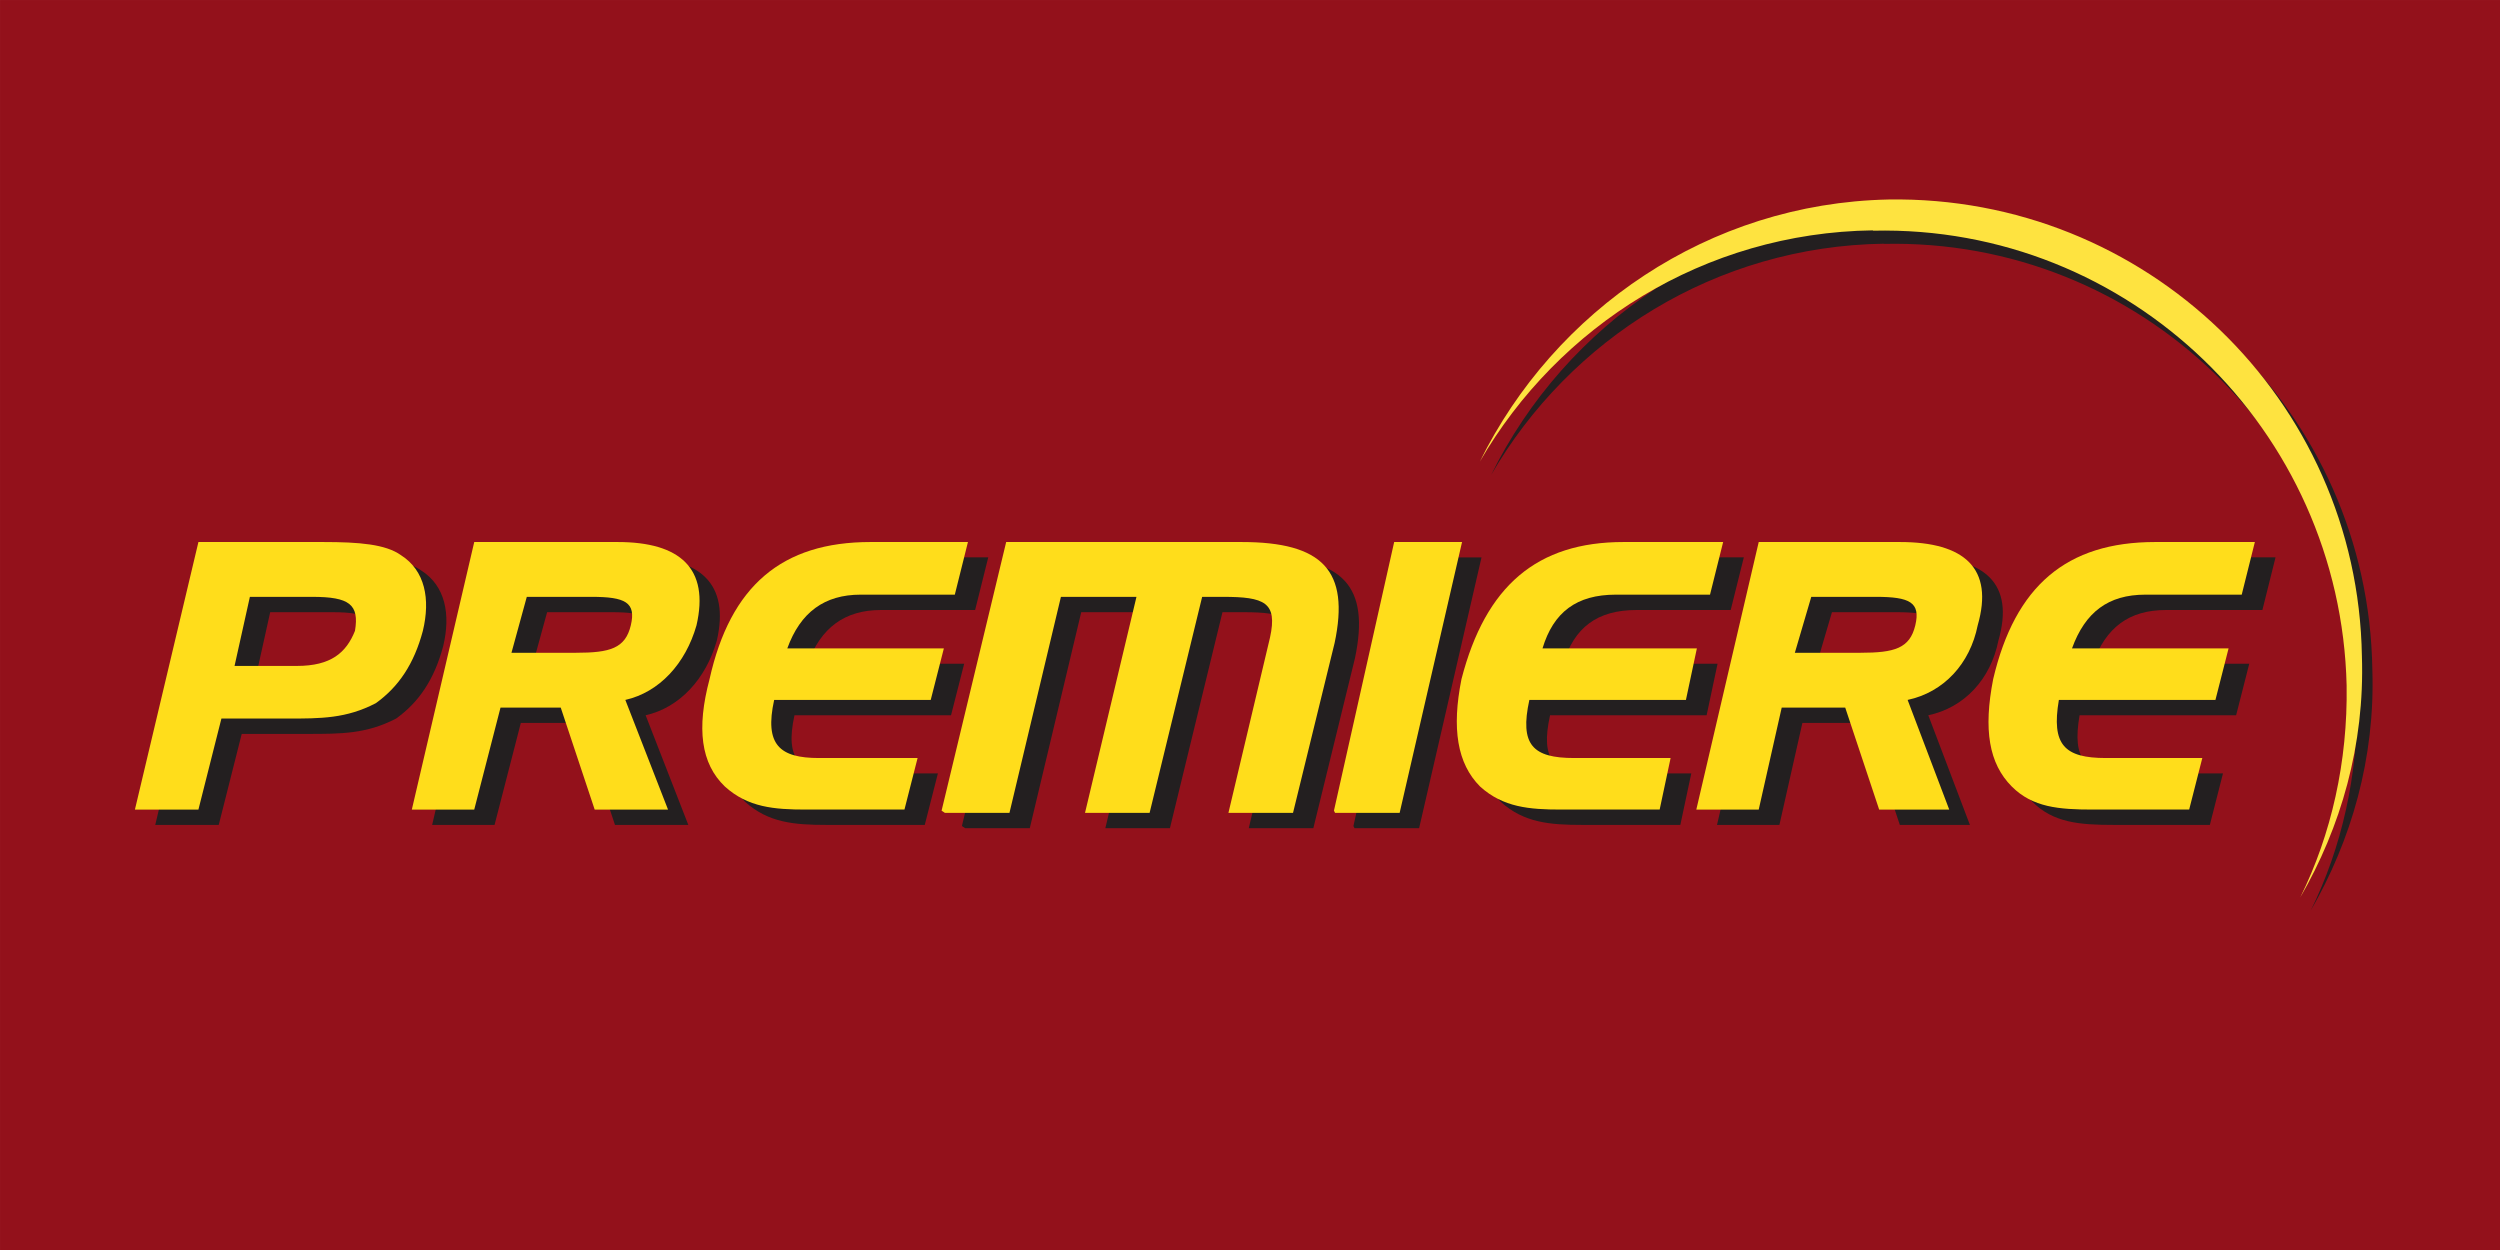 <?xml version="1.0" encoding="UTF-8" standalone="no"?>
<!-- Generator: Adobe Illustrator 13.0.0, SVG Export Plug-In . SVG Version: 6.00 Build 14948)  -->

<svg
   xmlns:dc="http://purl.org/dc/elements/1.1/"
   xmlns:cc="http://creativecommons.org/ns#"
   xmlns:rdf="http://www.w3.org/1999/02/22-rdf-syntax-ns#"
   xmlns:svg="http://www.w3.org/2000/svg"
   xmlns="http://www.w3.org/2000/svg"
   xmlns:sodipodi="http://sodipodi.sourceforge.net/DTD/sodipodi-0.dtd"
   xmlns:inkscape="http://www.inkscape.org/namespaces/inkscape"
   version="1.1"
   id="Layer_1"
   x="0px"
   y="0px"
   width="1000"
   height="500"
   viewBox="0 0 1000 500"
   enable-background="new 0 0 536 380"
   xml:space="preserve"
   sodipodi:docname="Premiere_2006_logo_NEU.svg"
   inkscape:version="0.92.4 (5da689c313, 2019-01-14)"><defs
   id="defs86"><filter
     inkscape:collect="always"
     style="color-interpolation-filters:sRGB"
     id="filter5413"
     x="-0.049"
     width="1.099"
     y="-0.054"
     height="1.107"><feGaussianBlur
       inkscape:collect="always"
       stdDeviation="2.391"
       id="feGaussianBlur5415" /></filter><filter
     inkscape:collect="always"
     style="color-interpolation-filters:sRGB"
     id="filter5417"
     x="-0.054"
     width="1.108"
     y="-0.054"
     height="1.107"><feGaussianBlur
       inkscape:collect="always"
       stdDeviation="2.391"
       id="feGaussianBlur5419" /></filter><filter
     inkscape:collect="always"
     style="color-interpolation-filters:sRGB"
     id="filter5421"
     x="-0.05"
     width="1.1"
     y="-0.054"
     height="1.107"><feGaussianBlur
       inkscape:collect="always"
       stdDeviation="2.391"
       id="feGaussianBlur5423" /></filter><filter
     inkscape:collect="always"
     style="color-interpolation-filters:sRGB"
     id="filter5425"
     x="-0.054"
     width="1.108"
     y="-0.054"
     height="1.107"><feGaussianBlur
       inkscape:collect="always"
       stdDeviation="2.391"
       id="feGaussianBlur5427" /></filter><filter
     inkscape:collect="always"
     style="color-interpolation-filters:sRGB"
     id="filter5429"
     x="-0.054"
     width="1.108"
     y="-0.054"
     height="1.107"><feGaussianBlur
       inkscape:collect="always"
       stdDeviation="2.391"
       id="feGaussianBlur5431" /></filter><filter
     inkscape:collect="always"
     style="color-interpolation-filters:sRGB"
     id="filter5433"
     x="-0.05"
     width="1.1"
     y="-0.054"
     height="1.107"><feGaussianBlur
       inkscape:collect="always"
       stdDeviation="2.391"
       id="feGaussianBlur5435" /></filter><filter
     inkscape:collect="always"
     style="color-interpolation-filters:sRGB"
     id="filter5437"
     x="-0.036"
     width="1.072"
     y="-0.053"
     height="1.106"><feGaussianBlur
       inkscape:collect="always"
       stdDeviation="2.391"
       id="feGaussianBlur5439" /></filter><filter
     inkscape:collect="always"
     style="color-interpolation-filters:sRGB"
     id="filter5441"
     x="-0.112"
     width="1.224"
     y="-0.053"
     height="1.106"><feGaussianBlur
       inkscape:collect="always"
       stdDeviation="2.391"
       id="feGaussianBlur5443" /></filter><filter
     inkscape:collect="always"
     style="color-interpolation-filters:sRGB"
     id="filter5453"
     x="-0.011"
     width="1.021"
     y="-0.014"
     height="1.027"><feGaussianBlur
       inkscape:collect="always"
       stdDeviation="1.419"
       id="feGaussianBlur5455" /></filter></defs><sodipodi:namedview
   pagecolor="#ffffff"
   bordercolor="#666666"
   borderopacity="1"
   objecttolerance="10"
   gridtolerance="10"
   guidetolerance="10"
   inkscape:pageopacity="0"
   inkscape:pageshadow="2"
   inkscape:window-width="1920"
   inkscape:window-height="996"
   id="namedview84"
   showgrid="false"
   inkscape:zoom="0.35355339"
   inkscape:cx="-285.24003"
   inkscape:cy="549.1178"
   inkscape:window-x="-8"
   inkscape:window-y="-8"
   inkscape:window-maximized="1"
   inkscape:current-layer="Layer_1" />

<rect
   style="opacity:1;fill:#93111b;fill-opacity:1;fill-rule:nonzero;stroke:none;stroke-width:3.08;stroke-linecap:butt;stroke-linejoin:bevel;stroke-miterlimit:49.7;stroke-dasharray:none;stroke-dashoffset:0;stroke-opacity:1;paint-order:markers fill stroke"
   id="rect4614"
   width="1000"
   height="500"
   x="0.005"
   y="0.004" />

<path
   display="none"
   d="m 77.739,306.029 -2.914,13.228 h 11.864 c 6.452,0 9.365,-2.52 11.03,-6.72 0.834,-5.039 -1.041,-6.508 -8.117,-6.508 z m 13.943,-10.497 c 6.869,0 11.862,0.421 14.778,2.519 4.579,2.939 5.619,8.4 4.162,14.486 -1.665,6.3 -4.579,10.708 -8.95,13.857 -5.619,2.94 -10.406,2.94 -16.858,2.94 H 72.327 l -4.371,17.425 H 55.885 l 12.071,-51.228 h 23.726"
   id="path47"
   inkscape:connector-curvature="0"
   style="display:none;fill:#231f20" />
<path
   display="none"
   d="m 292.249,295.532 h -12.904 l -11.448,51.438 0.211,0.419 h 12.28 l 11.862,-51.858 v 0"
   id="path49"
   inkscape:connector-curvature="0"
   style="display:none;fill:#231f20" />
<path
   display="none"
   d="m 197.412,346.97 0.625,0.419 h 12.277 l 9.782,-41.36 h 14.361 l -9.781,41.36 h 12.28 l 9.99,-41.36 h 3.952 c 7.911,0 10.406,1.048 8.952,7.768 l -7.909,33.592 h 12.279 l 7.91,-32.543 c 2.913,-13.855 -2.291,-19.317 -17.691,-19.317 h -44.747 l -12.279,51.438"
   id="path51"
   inkscape:connector-curvature="0"
   style="display:none;fill:#231f20" />
<path
   display="none"
   d="m 126.44,306.029 -2.914,10.708 h 12.28 c 6.452,0 9.366,-0.841 10.406,-5.249 1.041,-4.41 -1.04,-5.459 -7.493,-5.459 z m 17.275,-10.497 c 11.861,0 17.482,5.04 14.983,15.956 -2.082,7.349 -7.077,12.806 -13.528,14.274 l 8.115,20.997 h -13.942 l -6.452,-19.526 h -11.447 l -4.995,19.526 h -11.864 l 11.864,-51.228 h 27.265"
   id="path53"
   inkscape:connector-curvature="0"
   style="display:none;fill:#231f20" />
<path
   display="none"
   d="m 201.782,315.896 -2.497,9.866 h -29.763 c -1.873,8.609 1.04,11.129 8.533,11.129 h 18.732 l -2.498,9.866 h -18.732 c -6.036,0 -11.03,-0.421 -15.402,-4.409 -4.578,-4.409 -5.408,-11.129 -2.913,-20.575 3.954,-17.846 13.736,-26.244 30.595,-26.244 h 18.523 l -2.498,10.08 h -17.899 c -6.868,0 -11.446,3.358 -13.942,10.285 h 29.762"
   id="path55"
   inkscape:connector-curvature="0"
   style="display:none;fill:#231f20" />
<path
   display="none"
   d="m 333.181,315.896 -2.081,9.866 h -29.763 c -1.874,8.609 0.625,11.129 8.533,11.129 h 18.316 l -2.082,9.866 h -18.731 c -6.036,0 -11.031,-0.421 -15.402,-4.409 -4.369,-4.409 -5.411,-11.129 -3.538,-20.575 4.58,-17.846 14.361,-26.244 30.803,-26.244 h 18.938 l -2.495,10.08 h -17.898 c -7.494,0 -11.864,3.358 -13.946,10.285 h 29.347"
   id="path57"
   inkscape:connector-curvature="0"
   style="display:none;fill:#231f20" />
<path
   display="none"
   d="m 350.989,306.029 -3.123,10.708 h 12.488 c 6.451,0 9.365,-0.841 10.405,-5.249 1.042,-4.41 -1.04,-5.459 -7.492,-5.459 z m 16.857,-10.497 c 12.279,0 17.899,5.04 14.777,15.956 -1.456,7.349 -6.452,12.806 -13.321,14.274 l 7.91,20.997 h -13.32 l -6.452,-19.526 h -12.071 l -4.37,19.526 h -11.864 l 11.864,-51.228 h 26.847"
   id="path59"
   inkscape:connector-curvature="0"
   style="display:none;fill:#231f20" />
<path
   display="none"
   d="m 426.376,315.896 -2.497,9.866 h -29.763 c -1.458,8.609 1.04,11.129 8.949,11.129 h 18.315 l -2.497,9.866 h -18.316 c -6.451,0 -11.446,-0.421 -15.401,-4.409 -4.371,-4.409 -5.411,-10.918 -3.538,-20.575 4.163,-17.846 13.945,-26.244 30.804,-26.244 h 18.938 l -2.496,10.08 h -18.316 c -7.076,0 -11.446,3.358 -13.946,10.285 h 29.763"
   id="path61"
   inkscape:connector-curvature="0"
   style="display:none;fill:#231f20" />
<path
   display="none"
   d="m 73.876,303.09 -2.914,13.227 h 11.863 c 6.452,0 9.366,-2.52 11.031,-6.719 0.833,-5.041 -1.042,-6.508 -8.117,-6.508 z m 13.946,-10.498 c 6.868,0 11.863,0.422 14.776,2.521 4.579,2.939 5.62,8.4 4.162,14.485 -1.665,6.299 -4.578,10.706 -8.949,13.857 -5.619,2.939 -10.407,2.939 -16.859,2.939 H 68.465 L 64.094,343.82 H 52.023 l 12.071,-51.229 h 23.728"
   id="path63"
   inkscape:connector-curvature="0"
   style="display:none;fill:#fee340" />
<path
   display="none"
   d="m 288.549,292.592 h -12.903 l -11.448,51.438 0.21,0.422 h 12.279 l 11.862,-51.858 v 0"
   id="path65"
   inkscape:connector-curvature="0"
   style="display:none;fill:#fee340" />
<path
   display="none"
   d="m 193.551,344.029 0.625,0.422 h 12.276 l 9.783,-41.361 h 14.361 l -9.781,41.361 h 12.279 l 9.99,-41.361 h 3.953 c 7.912,0 10.407,1.05 8.952,7.769 l -7.91,33.593 h 12.28 l 7.909,-32.543 c 2.914,-13.857 -2.29,-19.315 -17.69,-19.315 H 205.83 l -12.279,51.436"
   id="path67"
   inkscape:connector-curvature="0"
   style="display:none;fill:#fee340" />
<path
   display="none"
   d="m 122.578,303.09 -2.914,10.707 h 12.279 c 6.453,0 9.366,-0.84 10.407,-5.248 1.041,-4.409 -1.04,-5.459 -7.492,-5.459 z m 17.275,-10.498 c 11.863,0 17.482,5.042 14.985,15.957 -2.081,7.348 -7.077,12.806 -13.528,14.276 l 8.115,20.995 h -13.943 l -6.452,-19.526 h -11.447 l -4.995,19.526 h -11.863 l 11.863,-51.229 h 27.265"
   id="path69"
   inkscape:connector-curvature="0"
   style="display:none;fill:#fee340" />
<path
   display="none"
   d="m 197.921,312.957 -2.498,9.868 h -29.762 c -1.874,8.605 1.04,11.127 8.533,11.127 h 18.732 l -2.498,9.868 h -18.731 c -6.036,0 -11.031,-0.42 -15.401,-4.41 -4.58,-4.408 -5.409,-11.126 -2.915,-20.573 3.955,-17.847 13.737,-26.245 30.595,-26.245 h 18.523 l -2.497,10.079 h -17.899 c -6.869,0 -11.447,3.358 -13.942,10.287 h 29.762"
   id="path71"
   inkscape:connector-curvature="0"
   style="display:none;fill:#fee340" />
<path
   display="none"
   d="m 329.25,312.957 -2.081,9.868 h -29.764 c -1.873,8.605 0.623,11.127 8.535,11.127 h 18.313 l -2.081,9.868 h -18.731 c -6.035,0 -11.031,-0.42 -15.401,-4.41 -4.37,-4.408 -5.412,-11.126 -3.538,-20.573 4.578,-17.847 14.36,-26.245 30.803,-26.245 h 18.938 l -2.496,10.079 h -17.898 c -7.492,0 -11.863,3.358 -13.945,10.287 h 29.346"
   id="path73"
   inkscape:connector-curvature="0"
   style="display:none;fill:#fee340" />
<path
   display="none"
   d="m 347.057,303.09 -3.123,10.707 h 12.488 c 6.452,0 9.366,-0.84 10.405,-5.248 1.043,-4.408 -1.039,-5.459 -7.492,-5.459 z m 16.856,-10.498 c 12.28,0 17.9,5.042 14.778,15.957 -1.456,7.348 -6.45,12.806 -13.32,14.276 l 7.908,20.995 H 359.96 l -6.452,-19.526 h -12.071 l -4.37,19.526 h -11.864 l 11.864,-51.229 h 26.846"
   id="path75"
   inkscape:connector-curvature="0"
   style="display:none;fill:#fee340" />
<path
   display="none"
   d="m 422.445,312.957 -2.497,9.868 h -29.763 c -1.457,8.605 1.04,11.127 8.949,11.127 h 18.315 l -2.497,9.868 h -18.315 c -6.452,0 -11.447,-0.42 -15.401,-4.41 -4.37,-4.408 -5.412,-10.918 -3.538,-20.573 4.162,-17.847 13.944,-26.245 30.803,-26.245 h 18.94 l -2.498,10.079 h -18.315 c -7.077,0 -11.446,3.358 -13.947,10.287 h 29.763"
   id="path77"
   inkscape:connector-curvature="0"
   style="display:none;fill:#fee340" />
<path
   display="none"
   d="m 313.988,192.75 c 90.743,-2.1 165.671,70.962 167.751,162.291 0.416,27.084 -5.409,53.117 -16.441,75.583 14.361,-24.984 22.894,-54.377 21.853,-86.08 -1.388,-91.818 -76.546,-164.461 -167.659,-162.991 -63.594,1.467 -118.124,39.681 -144.556,93.638 27.889,-48.499 79.574,-81.67 139.237,-82.511"
   id="path79"
   inkscape:connector-curvature="0"
   style="display:none;fill:#231f20" />
<path
   display="none"
   d="m 310.286,188.037 c 90.745,-2.101 165.671,70.963 167.753,162.291 0.415,27.083 -5.412,53.117 -16.445,75.583 14.363,-24.983 22.896,-54.378 21.855,-86.079 -1.456,-91.749 -76.799,-164.392 -167.75,-162.922 -63.828,1.353 -118.333,39.564 -144.766,93.521 27.889,-48.499 79.552,-81.67 139.215,-82.511"
   id="path81"
   inkscape:connector-curvature="0"
   style="display:none;fill:#fee340" />
<path
   inkscape:connector-curvature="0"
   style="fill:#231f20;fill-rule:evenodd;stroke-width:4.87;filter:url(#filter5413)"
   d="m 108.077,244.879 -6.131,27.632 h 24.963 c 13.576,0 19.707,-5.263 23.211,-14.035 1.756,-10.526 -2.19,-13.597 -17.08,-13.597 z m 29.342,-21.93 c 14.452,0 24.958,0.88 31.094,5.263 9.635,6.14 11.824,17.549 8.759,30.264 -3.505,13.158 -9.635,22.369 -18.831,28.948 -11.824,6.14 -21.897,6.14 -35.473,6.14 H 96.691 l -9.197,36.404 H 62.093 L 87.494,222.949 h 49.925"
   id="path6" /><path
   inkscape:connector-curvature="0"
   style="fill:#231f20;fill-rule:evenodd;stroke-width:4.87;filter:url(#filter5441)"
   d="m 592.607,222.949 h -27.152 l -24.087,107.457 0.44,0.876 h 25.838 l 24.963,-108.335 v 0"
   id="path8" /><path
   inkscape:connector-curvature="0"
   style="fill:#231f20;fill-rule:evenodd;stroke-width:4.87;filter:url(#filter5437)"
   d="m 384.762,330.406 1.316,0.876 h 25.834 l 20.583,-86.404 h 30.218 l -20.583,86.404 h 25.838 l 21.021,-86.404 h 8.316 c 16.647,0 21.897,2.191 18.836,16.228 l -16.642,70.176 h 25.838 l 16.642,-67.983 c 6.131,-28.948 -4.818,-40.356 -37.225,-40.356 h -94.157 l -25.838,107.457"
   id="path10" /><path
   inkscape:connector-curvature="0"
   style="fill:#231f20;fill-rule:evenodd;stroke-width:4.87;filter:url(#filter5433)"
   d="m 218.845,244.879 -6.131,22.369 h 25.838 c 13.576,0 19.707,-1.755 21.897,-10.965 2.191,-9.211 -2.189,-11.404 -15.766,-11.404 z m 36.349,-21.93 c 24.958,0 36.787,10.531 31.527,33.334 -4.379,15.351 -14.89,26.755 -28.466,29.825 l 17.075,43.86 h -29.337 l -13.576,-40.79 h -24.087 L 197.819,329.968 H 172.856 L 197.819,222.949 h 57.37"
   id="path12" /><path
   inkscape:connector-curvature="0"
   style="fill:#231f20;fill-rule:evenodd;stroke-width:4.87;filter:url(#filter5429)"
   d="m 385.669,265.493 -5.255,20.614 h -62.625 c -3.942,17.983 2.188,23.246 17.956,23.246 h 39.415 l -5.255,20.609 h -39.415 c -12.7,0 -23.211,-0.875 -32.408,-9.211 -9.635,-9.211 -11.382,-23.246 -6.131,-42.983 8.321,-37.281 28.904,-54.825 64.377,-54.825 h 38.977 l -5.255,21.058 h -37.663 c -14.452,0 -24.087,7.018 -29.337,21.487 h 62.625"
   id="path14" /><path
   inkscape:connector-curvature="0"
   style="fill:#231f20;fill-rule:evenodd;stroke-width:4.87;filter:url(#filter5425)"
   d="m 687.025,265.493 -4.379,20.614 h -62.625 c -3.941,17.983 1.314,23.246 17.956,23.246 h 38.539 l -4.379,20.609 h -39.415 c -12.7,0 -23.211,-0.875 -32.408,-9.211 -9.197,-9.211 -11.386,-23.246 -7.445,-42.983 9.635,-37.281 30.218,-54.825 64.815,-54.825 h 39.848 l -5.25,21.058 h -37.663 c -15.766,0 -24.963,7.018 -29.342,21.487 h 61.75"
   id="path16" /><path
   inkscape:connector-curvature="0"
   style="fill:#231f20;fill-rule:evenodd;stroke-width:4.87;filter:url(#filter5421)"
   d="m 732.783,244.879 -6.569,22.369 h 26.276 c 13.576,0 19.707,-1.755 21.897,-10.965 2.19,-9.21 -2.19,-11.404 -15.766,-11.404 z m 35.473,-21.93 c 25.838,0 37.663,10.531 31.094,33.334 -3.066,15.351 -13.576,26.755 -28.028,29.825 l 16.642,43.86 h -28.028 l -13.576,-40.79 h -25.401 l -9.197,40.79 h -24.963 l 24.963,-107.019 h 56.494"
   id="path18" /><path
   inkscape:connector-curvature="0"
   style="fill:#231f20;fill-rule:evenodd;stroke-width:4.87;filter:url(#filter5417)"
   d="m 899.704,265.493 -5.255,20.614 h -62.625 c -3.066,17.983 2.19,23.246 18.831,23.246 h 38.539 l -5.255,20.609 h -38.539 c -13.576,0 -24.087,-0.875 -32.408,-9.211 -9.197,-9.211 -11.386,-22.807 -7.445,-42.983 8.759,-37.281 29.342,-54.825 64.815,-54.825 h 39.852 l -5.255,21.058 h -38.539 c -14.89,0 -24.087,7.018 -29.347,21.487 h 62.625"
   id="path20" /><path
   inkscape:connector-curvature="0"
   style="fill:#ffdd1b;fill-rule:evenodd;stroke-width:4.87;fill-opacity:1"
   d="m 99.951,238.739 -6.131,27.632 h 24.963 c 13.576,0 19.707,-5.263 23.211,-14.035 1.754,-10.531 -2.193,-13.597 -17.08,-13.597 z m 29.342,-21.93 c 14.452,0 24.963,0.881 31.094,5.263 9.635,6.14 11.824,17.549 8.759,30.264 -3.504,13.158 -9.635,22.364 -18.831,28.948 -11.824,6.14 -21.897,6.14 -35.473,6.14 H 88.565 l -9.197,36.404 h -25.401 l 25.401,-107.019 h 49.925"
   id="path22" /><path
   inkscape:connector-curvature="0"
   style="fill:#ffdd1b;fill-rule:evenodd;stroke-width:4.87;fill-opacity:1"
   d="m 584.821,216.809 h -27.152 l -24.087,107.457 0.44,0.878 h 25.838 l 24.963,-108.335 v 0"
   id="path24" /><path
   inkscape:connector-curvature="0"
   style="fill:#ffdd1b;fill-rule:evenodd;stroke-width:4.87;fill-opacity:1"
   d="m 376.636,324.266 1.316,0.878 h 25.834 l 20.583,-86.404 h 30.218 l -20.583,86.404 h 25.838 l 21.021,-86.404 h 8.316 c 16.647,0 21.897,2.192 18.836,16.228 l -16.642,70.176 h 25.838 l 16.642,-67.983 c 6.131,-28.948 -4.818,-40.351 -37.225,-40.351 h -94.157 L 376.634,324.266"
   id="path26" /><path
   inkscape:connector-curvature="0"
   style="fill:#ffdd1b;fill-rule:evenodd;stroke-width:4.87;fill-opacity:1"
   d="m 210.719,238.739 -6.131,22.369 h 25.838 c 13.576,0 19.707,-1.756 21.897,-10.965 2.191,-9.211 -2.189,-11.404 -15.766,-11.404 z m 36.349,-21.93 c 24.963,0 36.787,10.531 31.532,33.334 -4.379,15.351 -14.89,26.755 -28.466,29.825 l 17.075,43.86 h -29.337 l -13.576,-40.79 h -24.087 l -10.511,40.79 h -24.963 l 24.963,-107.019 h 57.37"
   id="path28" /><path
   inkscape:connector-curvature="0"
   style="fill:#ffdd1b;fill-rule:evenodd;stroke-width:4.87;fill-opacity:1"
   d="m 377.543,259.353 -5.255,20.614 h -62.625 c -3.942,17.978 2.188,23.246 17.956,23.246 h 39.415 l -5.255,20.614 h -39.415 c -12.7,0 -23.211,-0.876 -32.408,-9.211 -9.635,-9.211 -11.382,-23.246 -6.131,-42.983 8.321,-37.281 28.904,-54.825 64.377,-54.825 h 38.977 l -5.255,21.053 H 344.259 c -14.452,0 -24.087,7.018 -29.337,21.492 h 62.625"
   id="path30" /><path
   inkscape:connector-curvature="0"
   style="fill:#ffdd1b;fill-rule:evenodd;stroke-width:4.87;fill-opacity:1"
   d="m 678.752,259.353 -4.379,20.614 h -62.625 c -3.941,17.978 1.312,23.246 17.956,23.246 h 38.539 l -4.379,20.614 h -39.415 c -12.7,0 -23.211,-0.876 -32.408,-9.211 -9.197,-9.211 -11.386,-23.246 -7.445,-42.983 9.635,-37.281 30.218,-54.825 64.815,-54.825 h 39.848 l -5.25,21.053 h -37.663 c -15.766,0 -24.963,7.018 -29.342,21.492 h 61.75"
   id="path32" /><path
   inkscape:connector-curvature="0"
   style="fill:#ffdd1b;fill-rule:evenodd;stroke-width:4.87;fill-opacity:1"
   d="m 724.51,238.739 -6.569,22.369 h 26.276 c 13.576,0 19.707,-1.756 21.897,-10.965 2.19,-9.209 -2.19,-11.404 -15.766,-11.404 z m 35.473,-21.93 c 25.838,0 37.663,10.531 31.094,33.334 -3.066,15.351 -13.576,26.755 -28.028,29.825 l 16.642,43.86 H 751.663 L 738.087,283.037 h -25.401 l -9.197,40.79 h -24.963 l 24.963,-107.019 h 56.494"
   id="path34" /><path
   inkscape:connector-curvature="0"
   style="fill:#ffdd1b;fill-rule:evenodd;stroke-width:4.87;fill-opacity:1"
   d="m 891.432,259.353 -5.255,20.614 h -62.625 c -3.066,17.978 2.19,23.246 18.831,23.246 h 38.539 l -5.255,20.614 h -38.539 c -13.576,0 -24.087,-0.876 -32.408,-9.211 -9.197,-9.211 -11.386,-22.807 -7.445,-42.983 8.759,-37.281 29.342,-54.825 64.815,-54.825 h 39.853 l -5.255,21.053 h -38.539 c -14.89,0 -24.087,7.018 -29.347,21.492 h 62.625"
   id="path36-1" /><g
   id="g5336"
   transform="matrix(1.112,0,0,1.114,434.304,412.325)"><path
     id="path38-2"
     d="m 286.987,-282.553 c 92.133,-2.114 168.207,71.424 170.32,163.346 0.423,27.26 -5.492,53.463 -16.694,76.073 14.581,-25.146 23.245,-54.731 22.188,-86.639 -1.409,-92.415 -77.717,-165.53 -170.226,-164.051 -64.568,1.477 -119.933,39.938 -146.77,94.246 28.316,-48.814 80.793,-82.201 141.37,-83.047"
     style="fill:#231f20;fill-rule:evenodd;stroke-width:2.348;filter:url(#filter5453)"
     inkscape:connector-curvature="0" /><path
     id="path40-0"
     d="m 283.23,-287.296 c 92.133,-2.114 168.207,71.424 170.32,163.346 0.423,27.26 -5.494,53.463 -16.696,76.073 14.583,-25.146 23.247,-54.731 22.19,-86.639 -1.479,-92.345 -77.975,-165.459 -170.32,-163.98 -64.803,1.362 -120.144,39.821 -146.981,94.129 28.316,-48.814 80.769,-82.201 141.346,-83.047"
     style="fill:#fee340;fill-rule:evenodd;stroke-width:2.348"
     inkscape:connector-curvature="0" /></g></svg>